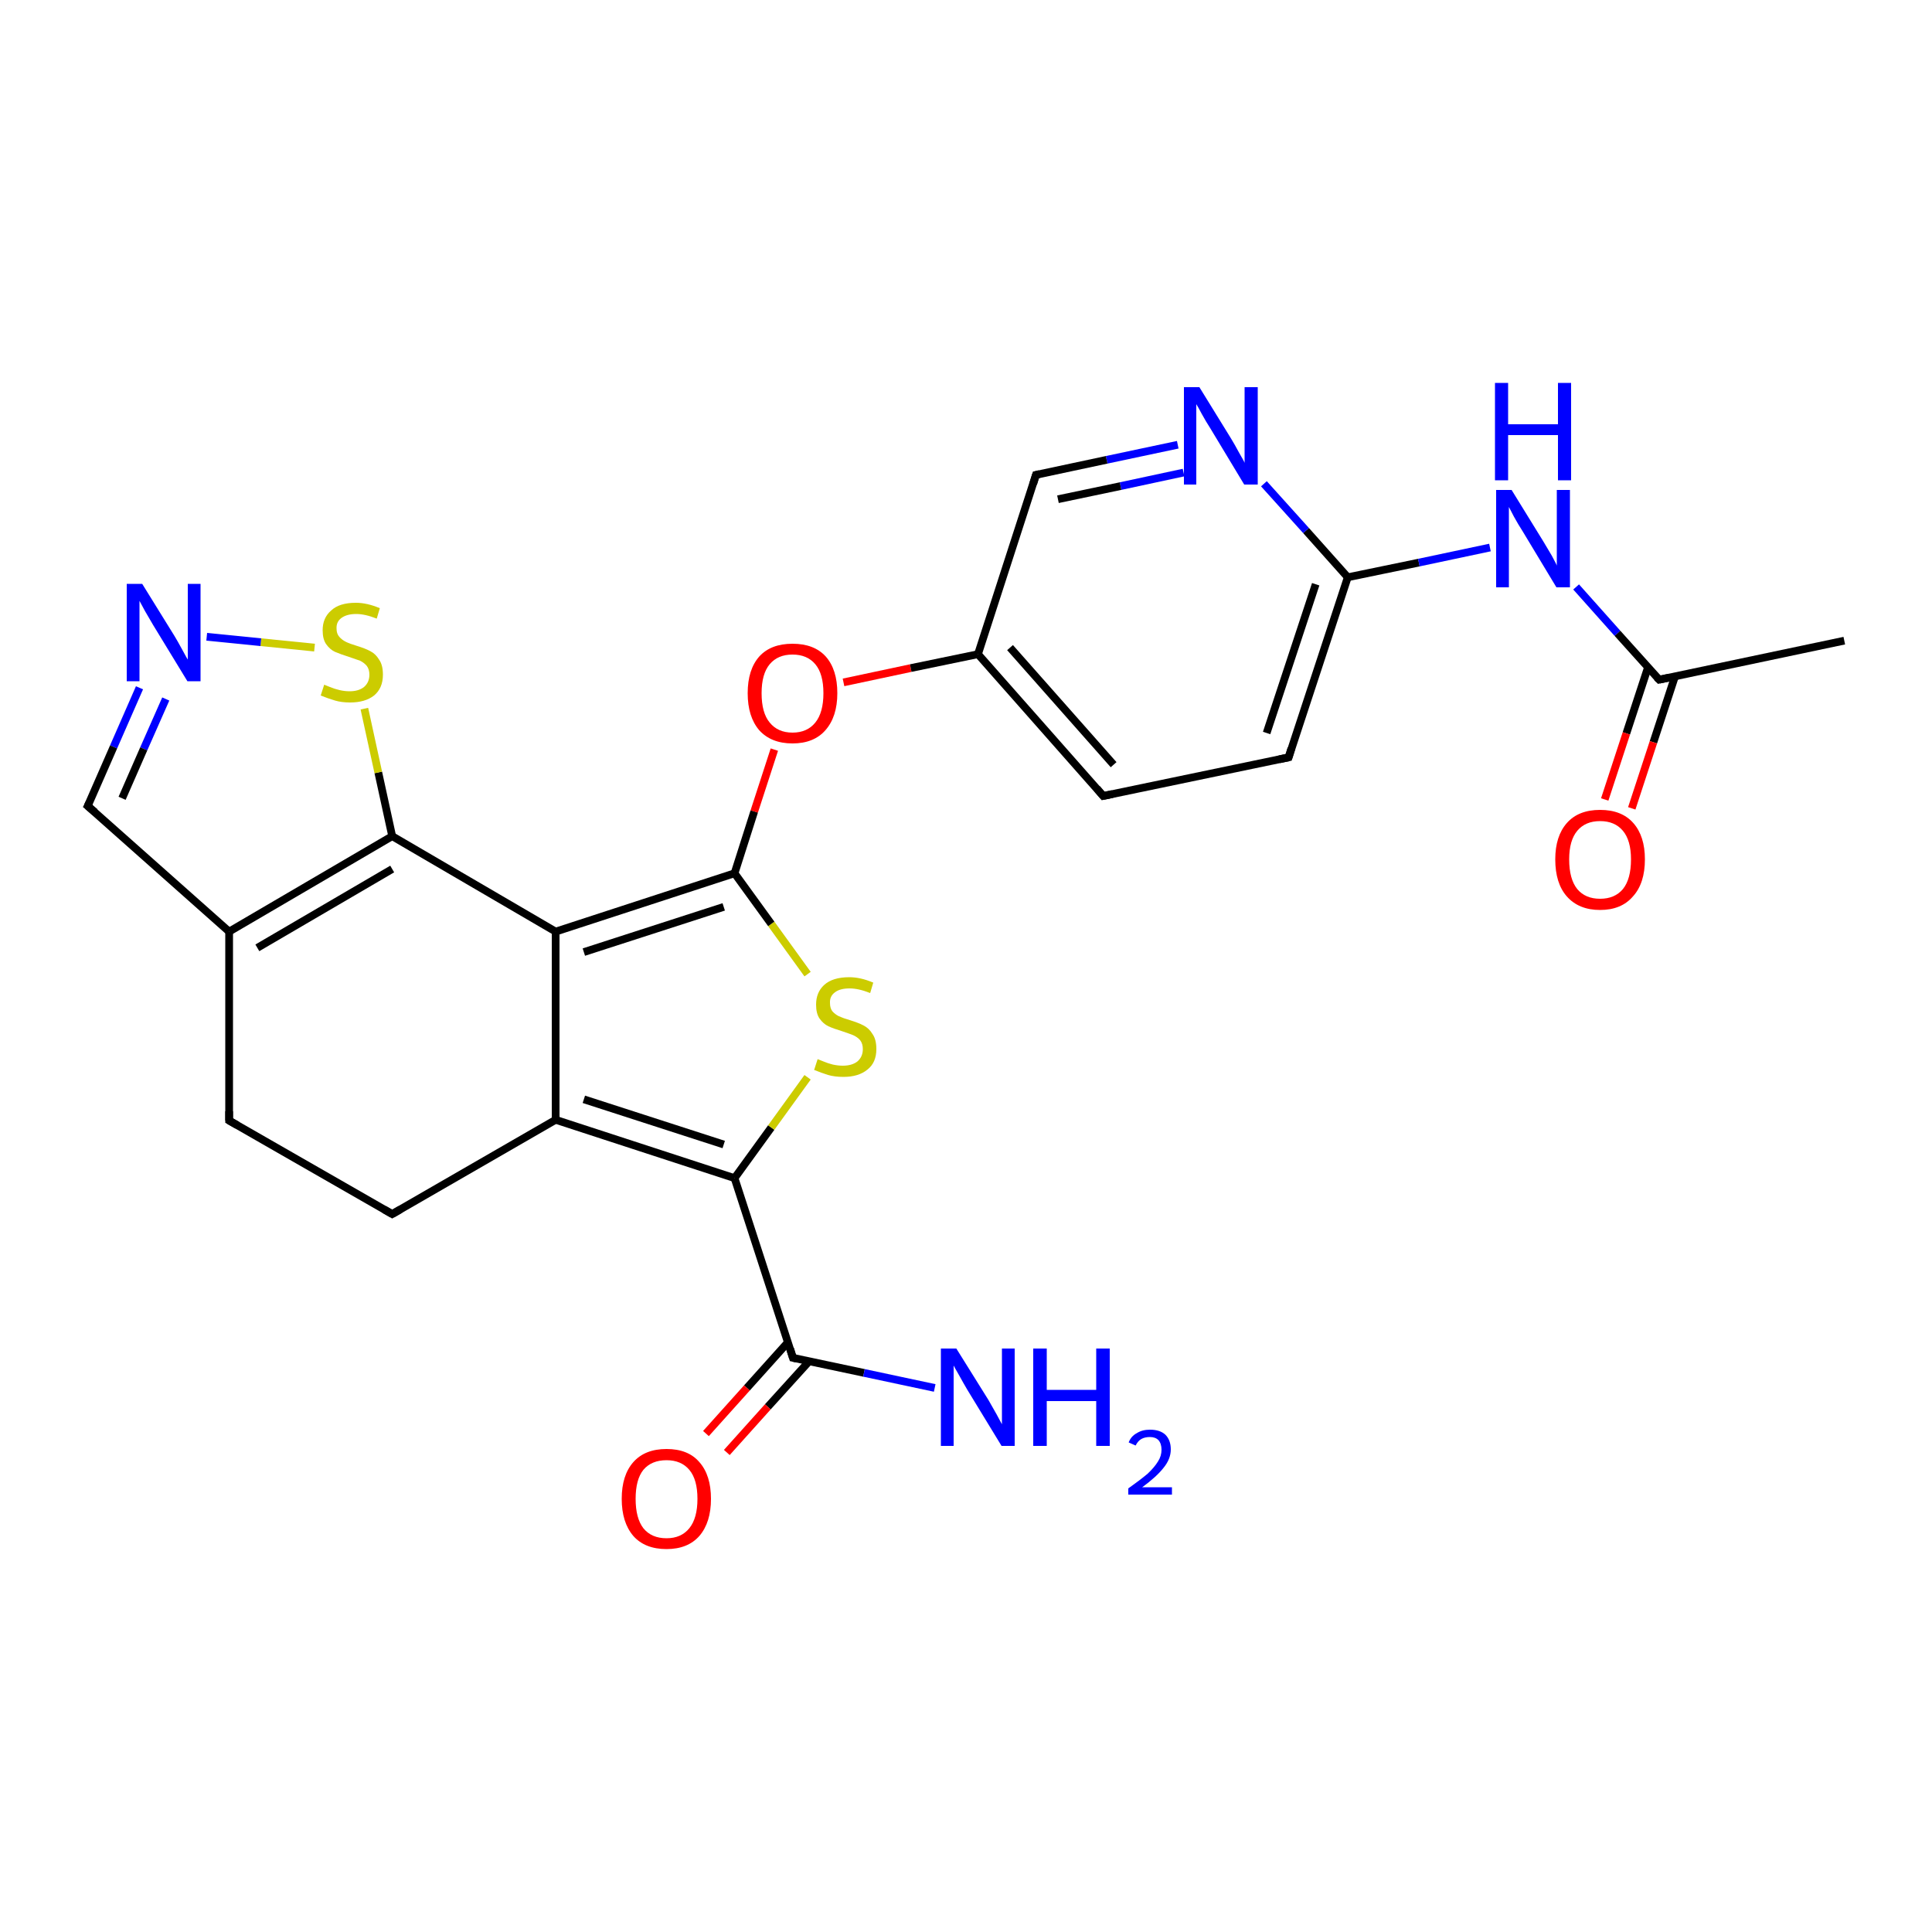 <?xml version='1.0' encoding='iso-8859-1'?>
<svg version='1.1' baseProfile='full'
              xmlns='http://www.w3.org/2000/svg'
                      xmlns:rdkit='http://www.rdkit.org/xml'
                      xmlns:xlink='http://www.w3.org/1999/xlink'
                  xml:space='preserve'
width='500px' height='500px' viewBox='0 0 500 500'>
<!-- END OF HEADER -->
<path class='bond-0 atom-9 atom-1' d='M 59.3,241.1 L 59.3,290.0' style='fill:none;fill-rule:evenodd;stroke:#000000;stroke-width:2.0px;stroke-linecap:butt;stroke-linejoin:miter;stroke-opacity:1' />
<path class='bond-1 atom-1 atom-2' d='M 59.3,290.0 L 101.5,314.2' style='fill:none;fill-rule:evenodd;stroke:#000000;stroke-width:2.0px;stroke-linecap:butt;stroke-linejoin:miter;stroke-opacity:1' />
<path class='bond-2 atom-2 atom-4' d='M 101.5,314.2 L 143.8,289.8' style='fill:none;fill-rule:evenodd;stroke:#000000;stroke-width:2.0px;stroke-linecap:butt;stroke-linejoin:miter;stroke-opacity:1' />
<path class='bond-3 atom-3 atom-10' d='M 143.8,241.1 L 101.5,216.4' style='fill:none;fill-rule:evenodd;stroke:#000000;stroke-width:2.0px;stroke-linecap:butt;stroke-linejoin:miter;stroke-opacity:1' />
<path class='bond-4 atom-3 atom-4' d='M 143.8,241.1 L 143.8,289.8' style='fill:none;fill-rule:evenodd;stroke:#000000;stroke-width:2.0px;stroke-linecap:butt;stroke-linejoin:miter;stroke-opacity:1' />
<path class='bond-5 atom-4 atom-5' d='M 143.8,289.8 L 190.1,304.9' style='fill:none;fill-rule:evenodd;stroke:#000000;stroke-width:2.0px;stroke-linecap:butt;stroke-linejoin:miter;stroke-opacity:1' />
<path class='bond-5 atom-4 atom-5' d='M 151.1,284.5 L 187.3,296.2' style='fill:none;fill-rule:evenodd;stroke:#000000;stroke-width:2.0px;stroke-linecap:butt;stroke-linejoin:miter;stroke-opacity:1' />
<path class='bond-6 atom-5 atom-6' d='M 190.1,304.9 L 199.6,291.8' style='fill:none;fill-rule:evenodd;stroke:#000000;stroke-width:2.0px;stroke-linecap:butt;stroke-linejoin:miter;stroke-opacity:1' />
<path class='bond-6 atom-5 atom-6' d='M 199.6,291.8 L 209.0,278.8' style='fill:none;fill-rule:evenodd;stroke:#CCCC00;stroke-width:2.0px;stroke-linecap:butt;stroke-linejoin:miter;stroke-opacity:1' />
<path class='bond-7 atom-6 atom-7' d='M 209.0,252.1 L 199.6,239.1' style='fill:none;fill-rule:evenodd;stroke:#CCCC00;stroke-width:2.0px;stroke-linecap:butt;stroke-linejoin:miter;stroke-opacity:1' />
<path class='bond-7 atom-6 atom-7' d='M 199.6,239.1 L 190.1,226.0' style='fill:none;fill-rule:evenodd;stroke:#000000;stroke-width:2.0px;stroke-linecap:butt;stroke-linejoin:miter;stroke-opacity:1' />
<path class='bond-8 atom-7 atom-3' d='M 190.1,226.0 L 143.8,241.1' style='fill:none;fill-rule:evenodd;stroke:#000000;stroke-width:2.0px;stroke-linecap:butt;stroke-linejoin:miter;stroke-opacity:1' />
<path class='bond-8 atom-7 atom-3' d='M 187.3,234.7 L 151.1,246.4' style='fill:none;fill-rule:evenodd;stroke:#000000;stroke-width:2.0px;stroke-linecap:butt;stroke-linejoin:miter;stroke-opacity:1' />
<path class='bond-9 atom-7 atom-0' d='M 190.1,226.0 L 195.2,210.0' style='fill:none;fill-rule:evenodd;stroke:#000000;stroke-width:2.0px;stroke-linecap:butt;stroke-linejoin:miter;stroke-opacity:1' />
<path class='bond-9 atom-7 atom-0' d='M 195.2,210.0 L 200.4,194.0' style='fill:none;fill-rule:evenodd;stroke:#FF0000;stroke-width:2.0px;stroke-linecap:butt;stroke-linejoin:miter;stroke-opacity:1' />
<path class='bond-10 atom-0 atom-8' d='M 218.3,176.6 L 235.7,172.9' style='fill:none;fill-rule:evenodd;stroke:#FF0000;stroke-width:2.0px;stroke-linecap:butt;stroke-linejoin:miter;stroke-opacity:1' />
<path class='bond-10 atom-0 atom-8' d='M 235.7,172.9 L 253.1,169.3' style='fill:none;fill-rule:evenodd;stroke:#000000;stroke-width:2.0px;stroke-linecap:butt;stroke-linejoin:miter;stroke-opacity:1' />
<path class='bond-11 atom-9 atom-10' d='M 59.3,241.1 L 101.5,216.4' style='fill:none;fill-rule:evenodd;stroke:#000000;stroke-width:2.0px;stroke-linecap:butt;stroke-linejoin:miter;stroke-opacity:1' />
<path class='bond-11 atom-9 atom-10' d='M 66.6,245.3 L 101.5,224.9' style='fill:none;fill-rule:evenodd;stroke:#000000;stroke-width:2.0px;stroke-linecap:butt;stroke-linejoin:miter;stroke-opacity:1' />
<path class='bond-12 atom-10 atom-11' d='M 101.5,216.4 L 97.9,199.9' style='fill:none;fill-rule:evenodd;stroke:#000000;stroke-width:2.0px;stroke-linecap:butt;stroke-linejoin:miter;stroke-opacity:1' />
<path class='bond-12 atom-10 atom-11' d='M 97.9,199.9 L 94.3,183.4' style='fill:none;fill-rule:evenodd;stroke:#CCCC00;stroke-width:2.0px;stroke-linecap:butt;stroke-linejoin:miter;stroke-opacity:1' />
<path class='bond-13 atom-11 atom-12' d='M 81.4,167.6 L 67.5,166.2' style='fill:none;fill-rule:evenodd;stroke:#CCCC00;stroke-width:2.0px;stroke-linecap:butt;stroke-linejoin:miter;stroke-opacity:1' />
<path class='bond-13 atom-11 atom-12' d='M 67.5,166.2 L 53.5,164.8' style='fill:none;fill-rule:evenodd;stroke:#0000FF;stroke-width:2.0px;stroke-linecap:butt;stroke-linejoin:miter;stroke-opacity:1' />
<path class='bond-14 atom-12 atom-13' d='M 36.1,178.0 L 29.4,193.3' style='fill:none;fill-rule:evenodd;stroke:#0000FF;stroke-width:2.0px;stroke-linecap:butt;stroke-linejoin:miter;stroke-opacity:1' />
<path class='bond-14 atom-12 atom-13' d='M 29.4,193.3 L 22.7,208.6' style='fill:none;fill-rule:evenodd;stroke:#000000;stroke-width:2.0px;stroke-linecap:butt;stroke-linejoin:miter;stroke-opacity:1' />
<path class='bond-14 atom-12 atom-13' d='M 42.9,180.9 L 37.2,193.8' style='fill:none;fill-rule:evenodd;stroke:#0000FF;stroke-width:2.0px;stroke-linecap:butt;stroke-linejoin:miter;stroke-opacity:1' />
<path class='bond-14 atom-12 atom-13' d='M 37.2,193.8 L 31.6,206.6' style='fill:none;fill-rule:evenodd;stroke:#000000;stroke-width:2.0px;stroke-linecap:butt;stroke-linejoin:miter;stroke-opacity:1' />
<path class='bond-15 atom-13 atom-9' d='M 22.7,208.6 L 59.3,241.1' style='fill:none;fill-rule:evenodd;stroke:#000000;stroke-width:2.0px;stroke-linecap:butt;stroke-linejoin:miter;stroke-opacity:1' />
<path class='bond-16 atom-5 atom-14' d='M 190.1,304.9 L 205.2,351.4' style='fill:none;fill-rule:evenodd;stroke:#000000;stroke-width:2.0px;stroke-linecap:butt;stroke-linejoin:miter;stroke-opacity:1' />
<path class='bond-17 atom-14 atom-15' d='M 203.9,347.4 L 193.3,359.2' style='fill:none;fill-rule:evenodd;stroke:#000000;stroke-width:2.0px;stroke-linecap:butt;stroke-linejoin:miter;stroke-opacity:1' />
<path class='bond-17 atom-14 atom-15' d='M 193.3,359.2 L 182.7,371.0' style='fill:none;fill-rule:evenodd;stroke:#FF0000;stroke-width:2.0px;stroke-linecap:butt;stroke-linejoin:miter;stroke-opacity:1' />
<path class='bond-17 atom-14 atom-15' d='M 209.4,352.3 L 198.7,364.1' style='fill:none;fill-rule:evenodd;stroke:#000000;stroke-width:2.0px;stroke-linecap:butt;stroke-linejoin:miter;stroke-opacity:1' />
<path class='bond-17 atom-14 atom-15' d='M 198.7,364.1 L 188.1,375.9' style='fill:none;fill-rule:evenodd;stroke:#FF0000;stroke-width:2.0px;stroke-linecap:butt;stroke-linejoin:miter;stroke-opacity:1' />
<path class='bond-18 atom-14 atom-16' d='M 205.2,351.4 L 223.6,355.3' style='fill:none;fill-rule:evenodd;stroke:#000000;stroke-width:2.0px;stroke-linecap:butt;stroke-linejoin:miter;stroke-opacity:1' />
<path class='bond-18 atom-14 atom-16' d='M 223.6,355.3 L 241.9,359.2' style='fill:none;fill-rule:evenodd;stroke:#0000FF;stroke-width:2.0px;stroke-linecap:butt;stroke-linejoin:miter;stroke-opacity:1' />
<path class='bond-19 atom-8 atom-17' d='M 253.1,169.3 L 285.5,206.0' style='fill:none;fill-rule:evenodd;stroke:#000000;stroke-width:2.0px;stroke-linecap:butt;stroke-linejoin:miter;stroke-opacity:1' />
<path class='bond-19 atom-8 atom-17' d='M 261.4,167.6 L 288.2,197.9' style='fill:none;fill-rule:evenodd;stroke:#000000;stroke-width:2.0px;stroke-linecap:butt;stroke-linejoin:miter;stroke-opacity:1' />
<path class='bond-20 atom-17 atom-18' d='M 285.5,206.0 L 333.5,196.0' style='fill:none;fill-rule:evenodd;stroke:#000000;stroke-width:2.0px;stroke-linecap:butt;stroke-linejoin:miter;stroke-opacity:1' />
<path class='bond-21 atom-18 atom-19' d='M 333.5,196.0 L 348.8,149.4' style='fill:none;fill-rule:evenodd;stroke:#000000;stroke-width:2.0px;stroke-linecap:butt;stroke-linejoin:miter;stroke-opacity:1' />
<path class='bond-21 atom-18 atom-19' d='M 327.8,189.7 L 340.5,151.2' style='fill:none;fill-rule:evenodd;stroke:#000000;stroke-width:2.0px;stroke-linecap:butt;stroke-linejoin:miter;stroke-opacity:1' />
<path class='bond-22 atom-19 atom-20' d='M 348.8,149.4 L 338.0,137.3' style='fill:none;fill-rule:evenodd;stroke:#000000;stroke-width:2.0px;stroke-linecap:butt;stroke-linejoin:miter;stroke-opacity:1' />
<path class='bond-22 atom-19 atom-20' d='M 338.0,137.3 L 327.1,125.2' style='fill:none;fill-rule:evenodd;stroke:#0000FF;stroke-width:2.0px;stroke-linecap:butt;stroke-linejoin:miter;stroke-opacity:1' />
<path class='bond-23 atom-20 atom-21' d='M 304.8,115.1 L 286.4,119.0' style='fill:none;fill-rule:evenodd;stroke:#0000FF;stroke-width:2.0px;stroke-linecap:butt;stroke-linejoin:miter;stroke-opacity:1' />
<path class='bond-23 atom-20 atom-21' d='M 286.4,119.0 L 268.1,122.9' style='fill:none;fill-rule:evenodd;stroke:#000000;stroke-width:2.0px;stroke-linecap:butt;stroke-linejoin:miter;stroke-opacity:1' />
<path class='bond-23 atom-20 atom-21' d='M 306.3,122.3 L 290.0,125.8' style='fill:none;fill-rule:evenodd;stroke:#0000FF;stroke-width:2.0px;stroke-linecap:butt;stroke-linejoin:miter;stroke-opacity:1' />
<path class='bond-23 atom-20 atom-21' d='M 290.0,125.8 L 273.8,129.2' style='fill:none;fill-rule:evenodd;stroke:#000000;stroke-width:2.0px;stroke-linecap:butt;stroke-linejoin:miter;stroke-opacity:1' />
<path class='bond-24 atom-21 atom-8' d='M 268.1,122.9 L 253.1,169.3' style='fill:none;fill-rule:evenodd;stroke:#000000;stroke-width:2.0px;stroke-linecap:butt;stroke-linejoin:miter;stroke-opacity:1' />
<path class='bond-25 atom-19 atom-22' d='M 348.8,149.4 L 367.2,145.6' style='fill:none;fill-rule:evenodd;stroke:#000000;stroke-width:2.0px;stroke-linecap:butt;stroke-linejoin:miter;stroke-opacity:1' />
<path class='bond-25 atom-19 atom-22' d='M 367.2,145.6 L 385.6,141.7' style='fill:none;fill-rule:evenodd;stroke:#0000FF;stroke-width:2.0px;stroke-linecap:butt;stroke-linejoin:miter;stroke-opacity:1' />
<path class='bond-26 atom-22 atom-23' d='M 407.9,151.9 L 418.6,163.9' style='fill:none;fill-rule:evenodd;stroke:#0000FF;stroke-width:2.0px;stroke-linecap:butt;stroke-linejoin:miter;stroke-opacity:1' />
<path class='bond-26 atom-22 atom-23' d='M 418.6,163.9 L 429.4,175.9' style='fill:none;fill-rule:evenodd;stroke:#000000;stroke-width:2.0px;stroke-linecap:butt;stroke-linejoin:miter;stroke-opacity:1' />
<path class='bond-27 atom-23 atom-24' d='M 429.4,175.9 L 477.3,165.8' style='fill:none;fill-rule:evenodd;stroke:#000000;stroke-width:2.0px;stroke-linecap:butt;stroke-linejoin:miter;stroke-opacity:1' />
<path class='bond-28 atom-23 atom-25' d='M 426.5,172.7 L 420.9,189.8' style='fill:none;fill-rule:evenodd;stroke:#000000;stroke-width:2.0px;stroke-linecap:butt;stroke-linejoin:miter;stroke-opacity:1' />
<path class='bond-28 atom-23 atom-25' d='M 420.9,189.8 L 415.3,206.9' style='fill:none;fill-rule:evenodd;stroke:#FF0000;stroke-width:2.0px;stroke-linecap:butt;stroke-linejoin:miter;stroke-opacity:1' />
<path class='bond-28 atom-23 atom-25' d='M 433.5,175.0 L 427.9,192.1' style='fill:none;fill-rule:evenodd;stroke:#000000;stroke-width:2.0px;stroke-linecap:butt;stroke-linejoin:miter;stroke-opacity:1' />
<path class='bond-28 atom-23 atom-25' d='M 427.9,192.1 L 422.3,209.2' style='fill:none;fill-rule:evenodd;stroke:#FF0000;stroke-width:2.0px;stroke-linecap:butt;stroke-linejoin:miter;stroke-opacity:1' />
<path d='M 59.3,287.6 L 59.3,290.0 L 61.4,291.2' style='fill:none;stroke:#000000;stroke-width:2.0px;stroke-linecap:butt;stroke-linejoin:miter;stroke-opacity:1;' />
<path d='M 99.4,313.0 L 101.5,314.2 L 103.6,313.0' style='fill:none;stroke:#000000;stroke-width:2.0px;stroke-linecap:butt;stroke-linejoin:miter;stroke-opacity:1;' />
<path d='M 23.1,207.8 L 22.7,208.6 L 24.6,210.2' style='fill:none;stroke:#000000;stroke-width:2.0px;stroke-linecap:butt;stroke-linejoin:miter;stroke-opacity:1;' />
<path d='M 204.5,349.1 L 205.2,351.4 L 206.1,351.6' style='fill:none;stroke:#000000;stroke-width:2.0px;stroke-linecap:butt;stroke-linejoin:miter;stroke-opacity:1;' />
<path d='M 283.9,204.1 L 285.5,206.0 L 287.9,205.5' style='fill:none;stroke:#000000;stroke-width:2.0px;stroke-linecap:butt;stroke-linejoin:miter;stroke-opacity:1;' />
<path d='M 331.1,196.5 L 333.5,196.0 L 334.2,193.7' style='fill:none;stroke:#000000;stroke-width:2.0px;stroke-linecap:butt;stroke-linejoin:miter;stroke-opacity:1;' />
<path d='M 269.0,122.7 L 268.1,122.9 L 267.4,125.2' style='fill:none;stroke:#000000;stroke-width:2.0px;stroke-linecap:butt;stroke-linejoin:miter;stroke-opacity:1;' />
<path d='M 428.8,175.3 L 429.4,175.9 L 431.8,175.4' style='fill:none;stroke:#000000;stroke-width:2.0px;stroke-linecap:butt;stroke-linejoin:miter;stroke-opacity:1;' />
<path class='atom-0' d='M 193.5 179.4
Q 193.5 173.3, 196.5 169.9
Q 199.5 166.6, 205.1 166.6
Q 210.7 166.6, 213.7 169.9
Q 216.7 173.3, 216.7 179.4
Q 216.7 185.5, 213.6 189.0
Q 210.6 192.4, 205.1 192.4
Q 199.6 192.4, 196.5 189.0
Q 193.5 185.5, 193.5 179.4
M 205.1 189.6
Q 208.9 189.6, 211.0 187.0
Q 213.1 184.4, 213.1 179.4
Q 213.1 174.4, 211.0 171.9
Q 208.9 169.4, 205.1 169.4
Q 201.3 169.4, 199.2 171.9
Q 197.1 174.4, 197.1 179.4
Q 197.1 184.5, 199.2 187.0
Q 201.3 189.6, 205.1 189.6
' fill='#FF0000'/>
<path class='atom-6' d='M 211.6 274.1
Q 211.9 274.2, 213.1 274.7
Q 214.3 275.2, 215.5 275.5
Q 216.9 275.8, 218.1 275.8
Q 220.5 275.8, 221.9 274.7
Q 223.3 273.5, 223.3 271.5
Q 223.3 270.1, 222.6 269.2
Q 221.9 268.4, 220.8 267.9
Q 219.8 267.5, 218.0 266.9
Q 215.7 266.2, 214.4 265.6
Q 213.1 265.0, 212.1 263.6
Q 211.2 262.3, 211.2 260.0
Q 211.2 256.8, 213.3 254.9
Q 215.5 252.9, 219.8 252.9
Q 222.7 252.9, 226.0 254.3
L 225.2 257.0
Q 222.2 255.8, 219.9 255.8
Q 217.4 255.8, 216.1 256.8
Q 214.7 257.8, 214.8 259.6
Q 214.8 260.9, 215.4 261.7
Q 216.1 262.5, 217.1 263.0
Q 218.2 263.5, 219.9 264.0
Q 222.2 264.7, 223.5 265.4
Q 224.9 266.1, 225.8 267.6
Q 226.8 269.0, 226.8 271.5
Q 226.8 275.0, 224.5 276.8
Q 222.2 278.7, 218.3 278.7
Q 216.0 278.7, 214.3 278.2
Q 212.7 277.7, 210.7 276.9
L 211.6 274.1
' fill='#CCCC00'/>
<path class='atom-11' d='M 83.9 177.2
Q 84.2 177.3, 85.4 177.8
Q 86.6 178.3, 87.9 178.6
Q 89.2 178.9, 90.5 178.9
Q 92.8 178.9, 94.2 177.8
Q 95.6 176.6, 95.6 174.6
Q 95.6 173.2, 94.9 172.3
Q 94.2 171.5, 93.2 171.0
Q 92.1 170.6, 90.3 170.0
Q 88.1 169.3, 86.7 168.7
Q 85.4 168.1, 84.4 166.7
Q 83.5 165.4, 83.5 163.1
Q 83.5 159.9, 85.7 158.0
Q 87.8 156.0, 92.1 156.0
Q 95.0 156.0, 98.3 157.4
L 97.5 160.1
Q 94.5 158.9, 92.2 158.9
Q 89.8 158.9, 88.4 159.9
Q 87.0 160.9, 87.1 162.7
Q 87.1 164.0, 87.8 164.8
Q 88.5 165.6, 89.5 166.1
Q 90.5 166.6, 92.2 167.1
Q 94.5 167.8, 95.8 168.5
Q 97.2 169.2, 98.1 170.7
Q 99.1 172.1, 99.1 174.6
Q 99.1 178.1, 96.8 180.0
Q 94.5 181.8, 90.6 181.8
Q 88.4 181.8, 86.7 181.3
Q 85.0 180.8, 83.0 180.0
L 83.9 177.2
' fill='#CCCC00'/>
<path class='atom-12' d='M 36.8 151.1
L 45.1 164.5
Q 45.9 165.8, 47.2 168.2
Q 48.5 170.6, 48.6 170.7
L 48.6 151.1
L 51.9 151.1
L 51.9 176.3
L 48.5 176.3
L 39.6 161.7
Q 38.6 160.0, 37.5 158.1
Q 36.4 156.1, 36.1 155.5
L 36.1 176.3
L 32.8 176.3
L 32.8 151.1
L 36.8 151.1
' fill='#0000FF'/>
<path class='atom-15' d='M 160.9 387.9
Q 160.9 381.8, 163.9 378.4
Q 166.9 375.0, 172.5 375.0
Q 178.1 375.0, 181.0 378.4
Q 184.0 381.8, 184.0 387.9
Q 184.0 394.0, 181.0 397.5
Q 178.0 400.9, 172.5 400.9
Q 166.9 400.9, 163.9 397.5
Q 160.9 394.0, 160.9 387.9
M 172.5 398.1
Q 176.3 398.1, 178.4 395.5
Q 180.5 392.9, 180.5 387.9
Q 180.5 382.9, 178.4 380.4
Q 176.3 377.9, 172.5 377.9
Q 168.6 377.9, 166.5 380.4
Q 164.5 382.9, 164.5 387.9
Q 164.5 392.9, 166.5 395.5
Q 168.6 398.1, 172.5 398.1
' fill='#FF0000'/>
<path class='atom-16' d='M 247.5 349.0
L 255.8 362.3
Q 256.6 363.7, 257.9 366.0
Q 259.2 368.4, 259.3 368.6
L 259.3 349.0
L 262.6 349.0
L 262.6 374.2
L 259.2 374.2
L 250.3 359.6
Q 249.3 357.9, 248.2 355.9
Q 247.1 354.0, 246.8 353.4
L 246.8 374.2
L 243.5 374.2
L 243.5 349.0
L 247.5 349.0
' fill='#0000FF'/>
<path class='atom-16' d='M 267.4 349.0
L 270.9 349.0
L 270.9 359.7
L 283.7 359.7
L 283.7 349.0
L 287.2 349.0
L 287.2 374.2
L 283.7 374.2
L 283.7 362.6
L 270.9 362.6
L 270.9 374.2
L 267.4 374.2
L 267.4 349.0
' fill='#0000FF'/>
<path class='atom-16' d='M 292.1 373.3
Q 292.7 371.7, 294.2 370.9
Q 295.6 370.0, 297.6 370.0
Q 300.2 370.0, 301.6 371.3
Q 303.0 372.7, 303.0 375.1
Q 303.0 377.6, 301.1 379.9
Q 299.3 382.2, 295.6 384.9
L 303.3 384.9
L 303.3 386.8
L 292.0 386.8
L 292.0 385.2
Q 295.1 383.0, 297.0 381.4
Q 298.8 379.7, 299.7 378.2
Q 300.6 376.8, 300.6 375.2
Q 300.6 373.6, 299.8 372.7
Q 299.0 371.9, 297.6 371.9
Q 296.3 371.9, 295.4 372.4
Q 294.5 372.9, 293.9 374.1
L 292.1 373.3
' fill='#0000FF'/>
<path class='atom-20' d='M 310.4 100.2
L 318.6 113.5
Q 319.4 114.8, 320.7 117.2
Q 322.1 119.6, 322.1 119.8
L 322.1 100.2
L 325.5 100.2
L 325.5 125.4
L 322.0 125.4
L 313.2 110.8
Q 312.1 109.1, 311.0 107.1
Q 310.0 105.2, 309.6 104.6
L 309.6 125.4
L 306.4 125.4
L 306.4 100.2
L 310.4 100.2
' fill='#0000FF'/>
<path class='atom-22' d='M 391.2 126.8
L 399.4 140.1
Q 400.2 141.5, 401.6 143.8
Q 402.9 146.2, 402.9 146.4
L 402.9 126.8
L 406.3 126.8
L 406.3 152.0
L 402.8 152.0
L 394.0 137.4
Q 392.9 135.7, 391.8 133.7
Q 390.8 131.8, 390.5 131.2
L 390.5 152.0
L 387.2 152.0
L 387.2 126.8
L 391.2 126.8
' fill='#0000FF'/>
<path class='atom-22' d='M 386.9 99.1
L 390.3 99.1
L 390.3 109.8
L 403.2 109.8
L 403.2 99.1
L 406.6 99.1
L 406.6 124.3
L 403.2 124.3
L 403.2 112.6
L 390.3 112.6
L 390.3 124.3
L 386.9 124.3
L 386.9 99.1
' fill='#0000FF'/>
<path class='atom-25' d='M 402.5 222.4
Q 402.5 216.4, 405.5 213.0
Q 408.5 209.6, 414.1 209.6
Q 419.7 209.6, 422.7 213.0
Q 425.7 216.4, 425.7 222.4
Q 425.7 228.6, 422.6 232.0
Q 419.6 235.5, 414.1 235.5
Q 408.6 235.5, 405.5 232.0
Q 402.5 228.6, 402.5 222.4
M 414.1 232.6
Q 417.9 232.6, 420.0 230.1
Q 422.1 227.5, 422.1 222.4
Q 422.1 217.5, 420.0 215.0
Q 417.9 212.5, 414.1 212.5
Q 410.3 212.5, 408.2 215.0
Q 406.1 217.5, 406.1 222.4
Q 406.1 227.5, 408.2 230.1
Q 410.3 232.6, 414.1 232.6
' fill='#FF0000'/>
</svg>
